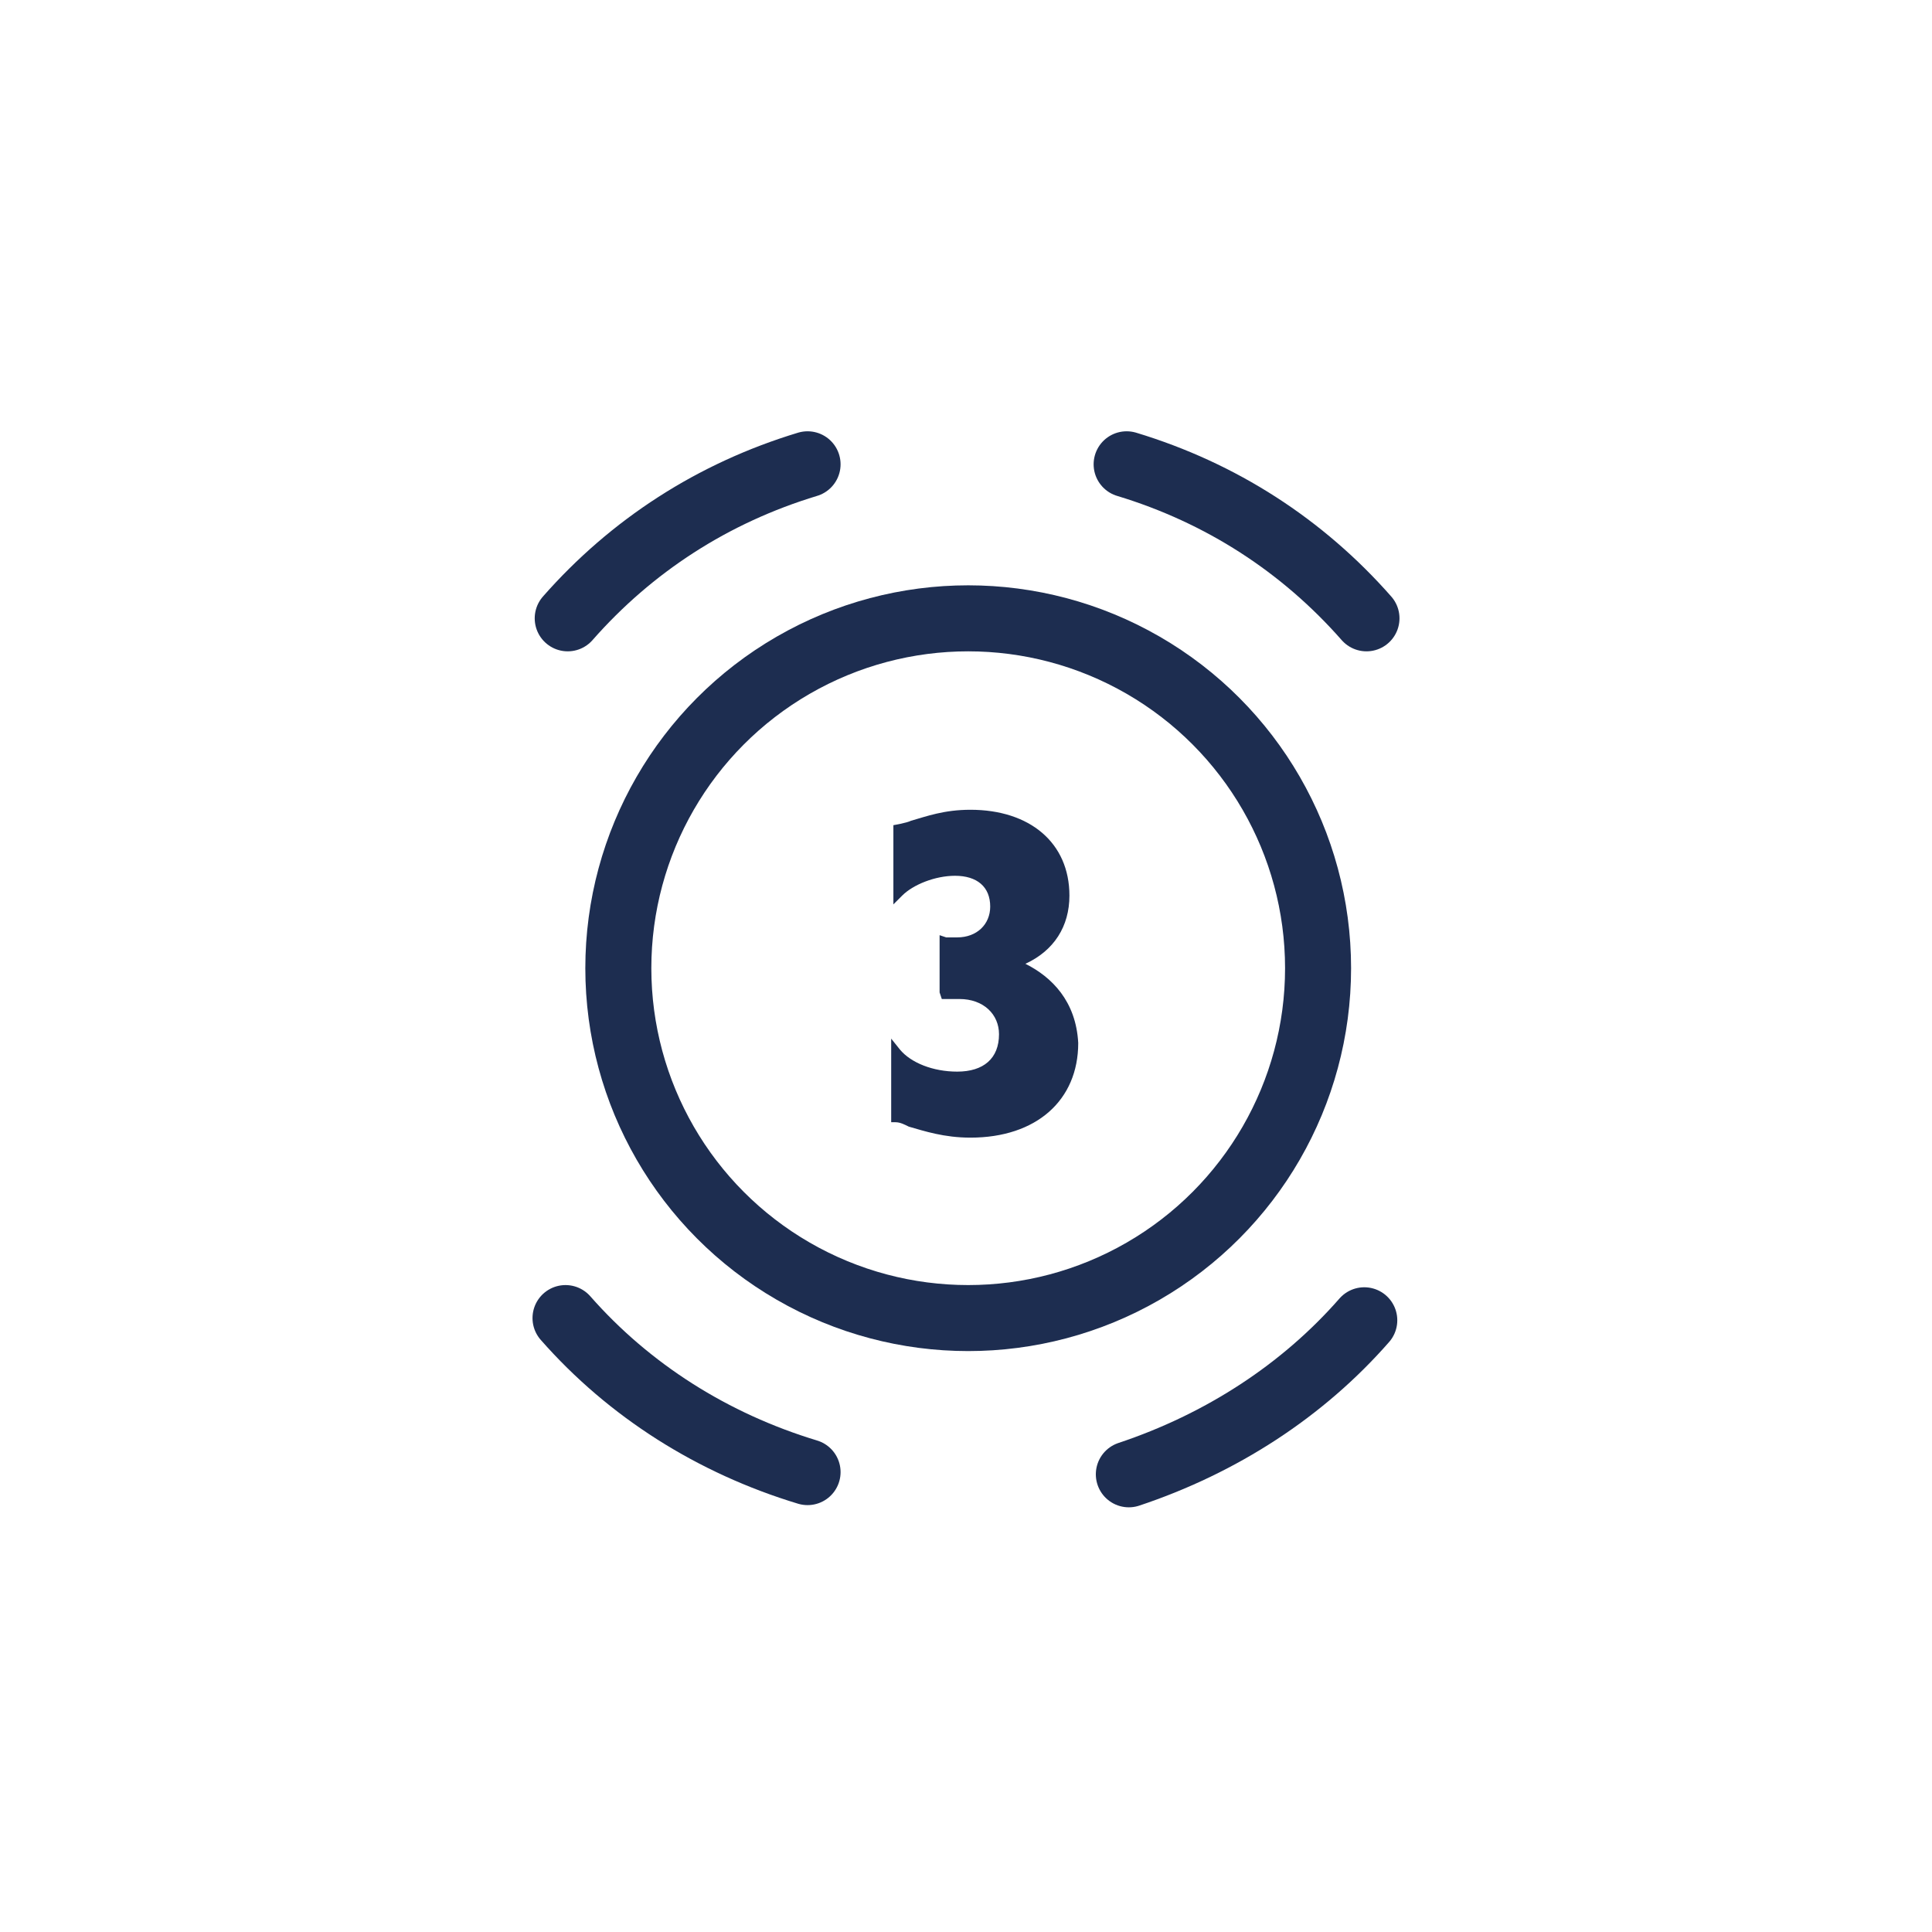 <svg id="eBKkfCjuasF1" xmlns="http://www.w3.org/2000/svg" xmlns:xlink="http://www.w3.org/1999/xlink" viewBox="0 0 87.8 87.8" shape-rendering="geometricPrecision" text-rendering="geometricPrecision"><style><![CDATA[#eBKkfCjuasF82_to {animation: eBKkfCjuasF82_to__to 1500ms linear infinite normal forwards}@keyframes eBKkfCjuasF82_to__to { 0% {transform: translate(31.2px,63.4px)} 33.333% {transform: translate(31.2px,63.4px)} 67.333% {transform: translate(29.2px,65.4px)} 100% {transform: translate(29.2px,65.4px)}} #eBKkfCjuasF83_to {animation: eBKkfCjuasF83_to__to 1500ms linear infinite normal forwards}@keyframes eBKkfCjuasF83_to__to { 0% {transform: translate(56.65px,63.5px)} 33.333% {transform: translate(56.65px,63.5px)} 67.333% {transform: translate(58.65px,65.5px)} 100% {transform: translate(58.65px,65.5px)}} #eBKkfCjuasF84_to {animation: eBKkfCjuasF84_to__to 1500ms linear infinite normal forwards}@keyframes eBKkfCjuasF84_to__to { 0% {transform: translate(56.65px,24.6px)} 33.333% {transform: translate(56.65px,24.6px)} 67.333% {transform: translate(58.65px,22.6px)} 100% {transform: translate(58.65px,22.6px)}} #eBKkfCjuasF85_to {animation: eBKkfCjuasF85_to__to 1500ms linear infinite normal forwards}@keyframes eBKkfCjuasF85_to__to { 0% {transform: translate(31.25px,24.6px)} 33.333% {transform: translate(31.25px,24.6px)} 67.333% {transform: translate(29.25px,22.6px)} 100% {transform: translate(29.25px,22.6px)}} #eBKkfCjuasF86_to {animation: eBKkfCjuasF86_to__to 1500ms linear infinite normal forwards}@keyframes eBKkfCjuasF86_to__to { 0% {transform: translate(27.3px,69.55px)} 100% {transform: translate(25.3px,71.55px)}} #eBKkfCjuasF86 {animation: eBKkfCjuasF86_c_o 1500ms linear infinite normal forwards}@keyframes eBKkfCjuasF86_c_o { 0% {opacity: 0} 33.333% {opacity: 1} 100% {opacity: 1}} #eBKkfCjuasF87_to {animation: eBKkfCjuasF87_to__to 1500ms linear infinite normal forwards}@keyframes eBKkfCjuasF87_to__to { 0% {transform: translate(60.7px,69.55px)} 99.333% {transform: translate(62.7px,71.55px)} 100% {transform: translate(62.7px,71.55px)}} #eBKkfCjuasF87 {animation: eBKkfCjuasF87_c_o 1500ms linear infinite normal forwards}@keyframes eBKkfCjuasF87_c_o { 0% {opacity: 0} 33.333% {opacity: 1} 100% {opacity: 1}} #eBKkfCjuasF88_to {animation: eBKkfCjuasF88_to__to 1500ms linear infinite normal forwards}@keyframes eBKkfCjuasF88_to__to { 0% {transform: translate(60.65px,18.45px)} 99.333% {transform: translate(62.65px,16.45px)} 100% {transform: translate(62.65px,16.45px)}} #eBKkfCjuasF88 {animation: eBKkfCjuasF88_c_o 1500ms linear infinite normal forwards}@keyframes eBKkfCjuasF88_c_o { 0% {opacity: 0} 33.333% {opacity: 1} 100% {opacity: 1}} #eBKkfCjuasF89_to {animation: eBKkfCjuasF89_to__to 1500ms linear infinite normal forwards}@keyframes eBKkfCjuasF89_to__to { 0% {transform: translate(27.3px,18.3px)} 99.333% {transform: translate(25.3px,16.3px)} 100% {transform: translate(25.3px,16.3px)}} #eBKkfCjuasF89 {animation: eBKkfCjuasF89_c_o 1500ms linear infinite normal forwards}@keyframes eBKkfCjuasF89_c_o { 0% {opacity: 0} 33.333% {opacity: 1} 100% {opacity: 1}}]]></style><g id="eBKkfCjuasF82_to" transform="translate(31.2,63.4)"><path d="M36.7,66.9c-4.3-1.3-8.1-3.7-11-7" transform="translate(-31.2,-63.4)" fill="none" stroke="#1d2d50" stroke-width="3" stroke-linecap="round" stroke-miterlimit="10"/></g><g id="eBKkfCjuasF83_to" transform="translate(56.65,63.5)"><path d="M62,60c-2.8,3.2-6.5,5.6-10.7,7" transform="translate(-56.65,-63.5)" fill="none" stroke="#1d2d50" stroke-width="3" stroke-linecap="round" stroke-miterlimit="10"/></g><g id="eBKkfCjuasF84_to" transform="translate(56.65,24.6)"><path d="M51.2,21.1c4.3,1.3,8,3.7,10.9,7" transform="translate(-56.65,-24.6)" fill="none" stroke="#1d2d50" stroke-width="3" stroke-linecap="round" stroke-miterlimit="10"/></g><g id="eBKkfCjuasF85_to" transform="translate(31.25,24.6)"><path d="M25.8,28.1c2.9-3.3,6.6-5.7,10.9-7" transform="translate(-31.25,-24.6)" fill="none" stroke="#1d2d50" stroke-width="3" stroke-linecap="round" stroke-miterlimit="10"/></g><g id="eBKkfCjuasF86_to" transform="translate(27.3,69.55)"><path id="eBKkfCjuasF86" d="M34.5,74.2c-5.7-1.7-10.7-5-14.4-9.3" transform="translate(-27.3,-69.55)" opacity="0" fill="none" stroke="#1d2d50" stroke-width="3" stroke-linecap="round" stroke-miterlimit="10"/></g><g id="eBKkfCjuasF87_to" transform="translate(60.7,69.55)"><path id="eBKkfCjuasF87" d="M68,64.9c-3.8,4.5-8.8,7.6-14.6,9.3" transform="translate(-60.7,-69.55)" opacity="0" fill="none" stroke="#1d2d50" stroke-width="3" stroke-linecap="round" stroke-miterlimit="10"/></g><g id="eBKkfCjuasF88_to" transform="translate(60.65,18.45)"><path id="eBKkfCjuasF88" d="M53.4,13.8c5.7,1.7,10.7,5,14.5,9.3" transform="translate(-60.65,-18.45)" opacity="0" fill="none" stroke="#1d2d50" stroke-width="3" stroke-linecap="round" stroke-miterlimit="10"/></g><g id="eBKkfCjuasF89_to" transform="translate(27.3,18.3)"><path id="eBKkfCjuasF89" d="M20.1,22.9c3.8-4.3,8.8-7.5,14.4-9.2" transform="translate(-27.3,-18.3)" opacity="0" fill="none" stroke="#1d2d50" stroke-width="3" stroke-linecap="round" stroke-miterlimit="10"/></g><g><ellipse rx="15.9" ry="15.9" transform="translate(44 44)" fill="none" stroke="#1d2d50" stroke-width="3" stroke-linecap="round" stroke-linejoin="round" stroke-miterlimit="10"/><path d="M46.6,43.8c1.3-.6,2-1.7,2-3.1c0-2.4-1.8-3.9-4.5-3.9-1.2,0-2,.3-2.7.5-.2.1-.8.2-.8.2v3.6l.4-.4c.5-.5,1.5-.9,2.4-.9c1,0,1.6.5,1.6,1.4c0,.8-.6,1.4-1.5,1.4-.2,0-.4,0-.5,0l-.3-.1v2.6l.1.3h.3c.1,0,.3,0,.5,0c1.1,0,1.8.7,1.8,1.6c0,1.1-.7,1.7-1.9,1.7-1.1,0-2.1-.4-2.6-1l-.4-.5v3.8h.2c.2,0,.4.1.6.2.7.2,1.6.5,2.8.5c3,0,4.9-1.7,4.9-4.3-.1-1.9-1.2-3-2.4-3.6Z" fill="#1d2d50"/></g></svg>